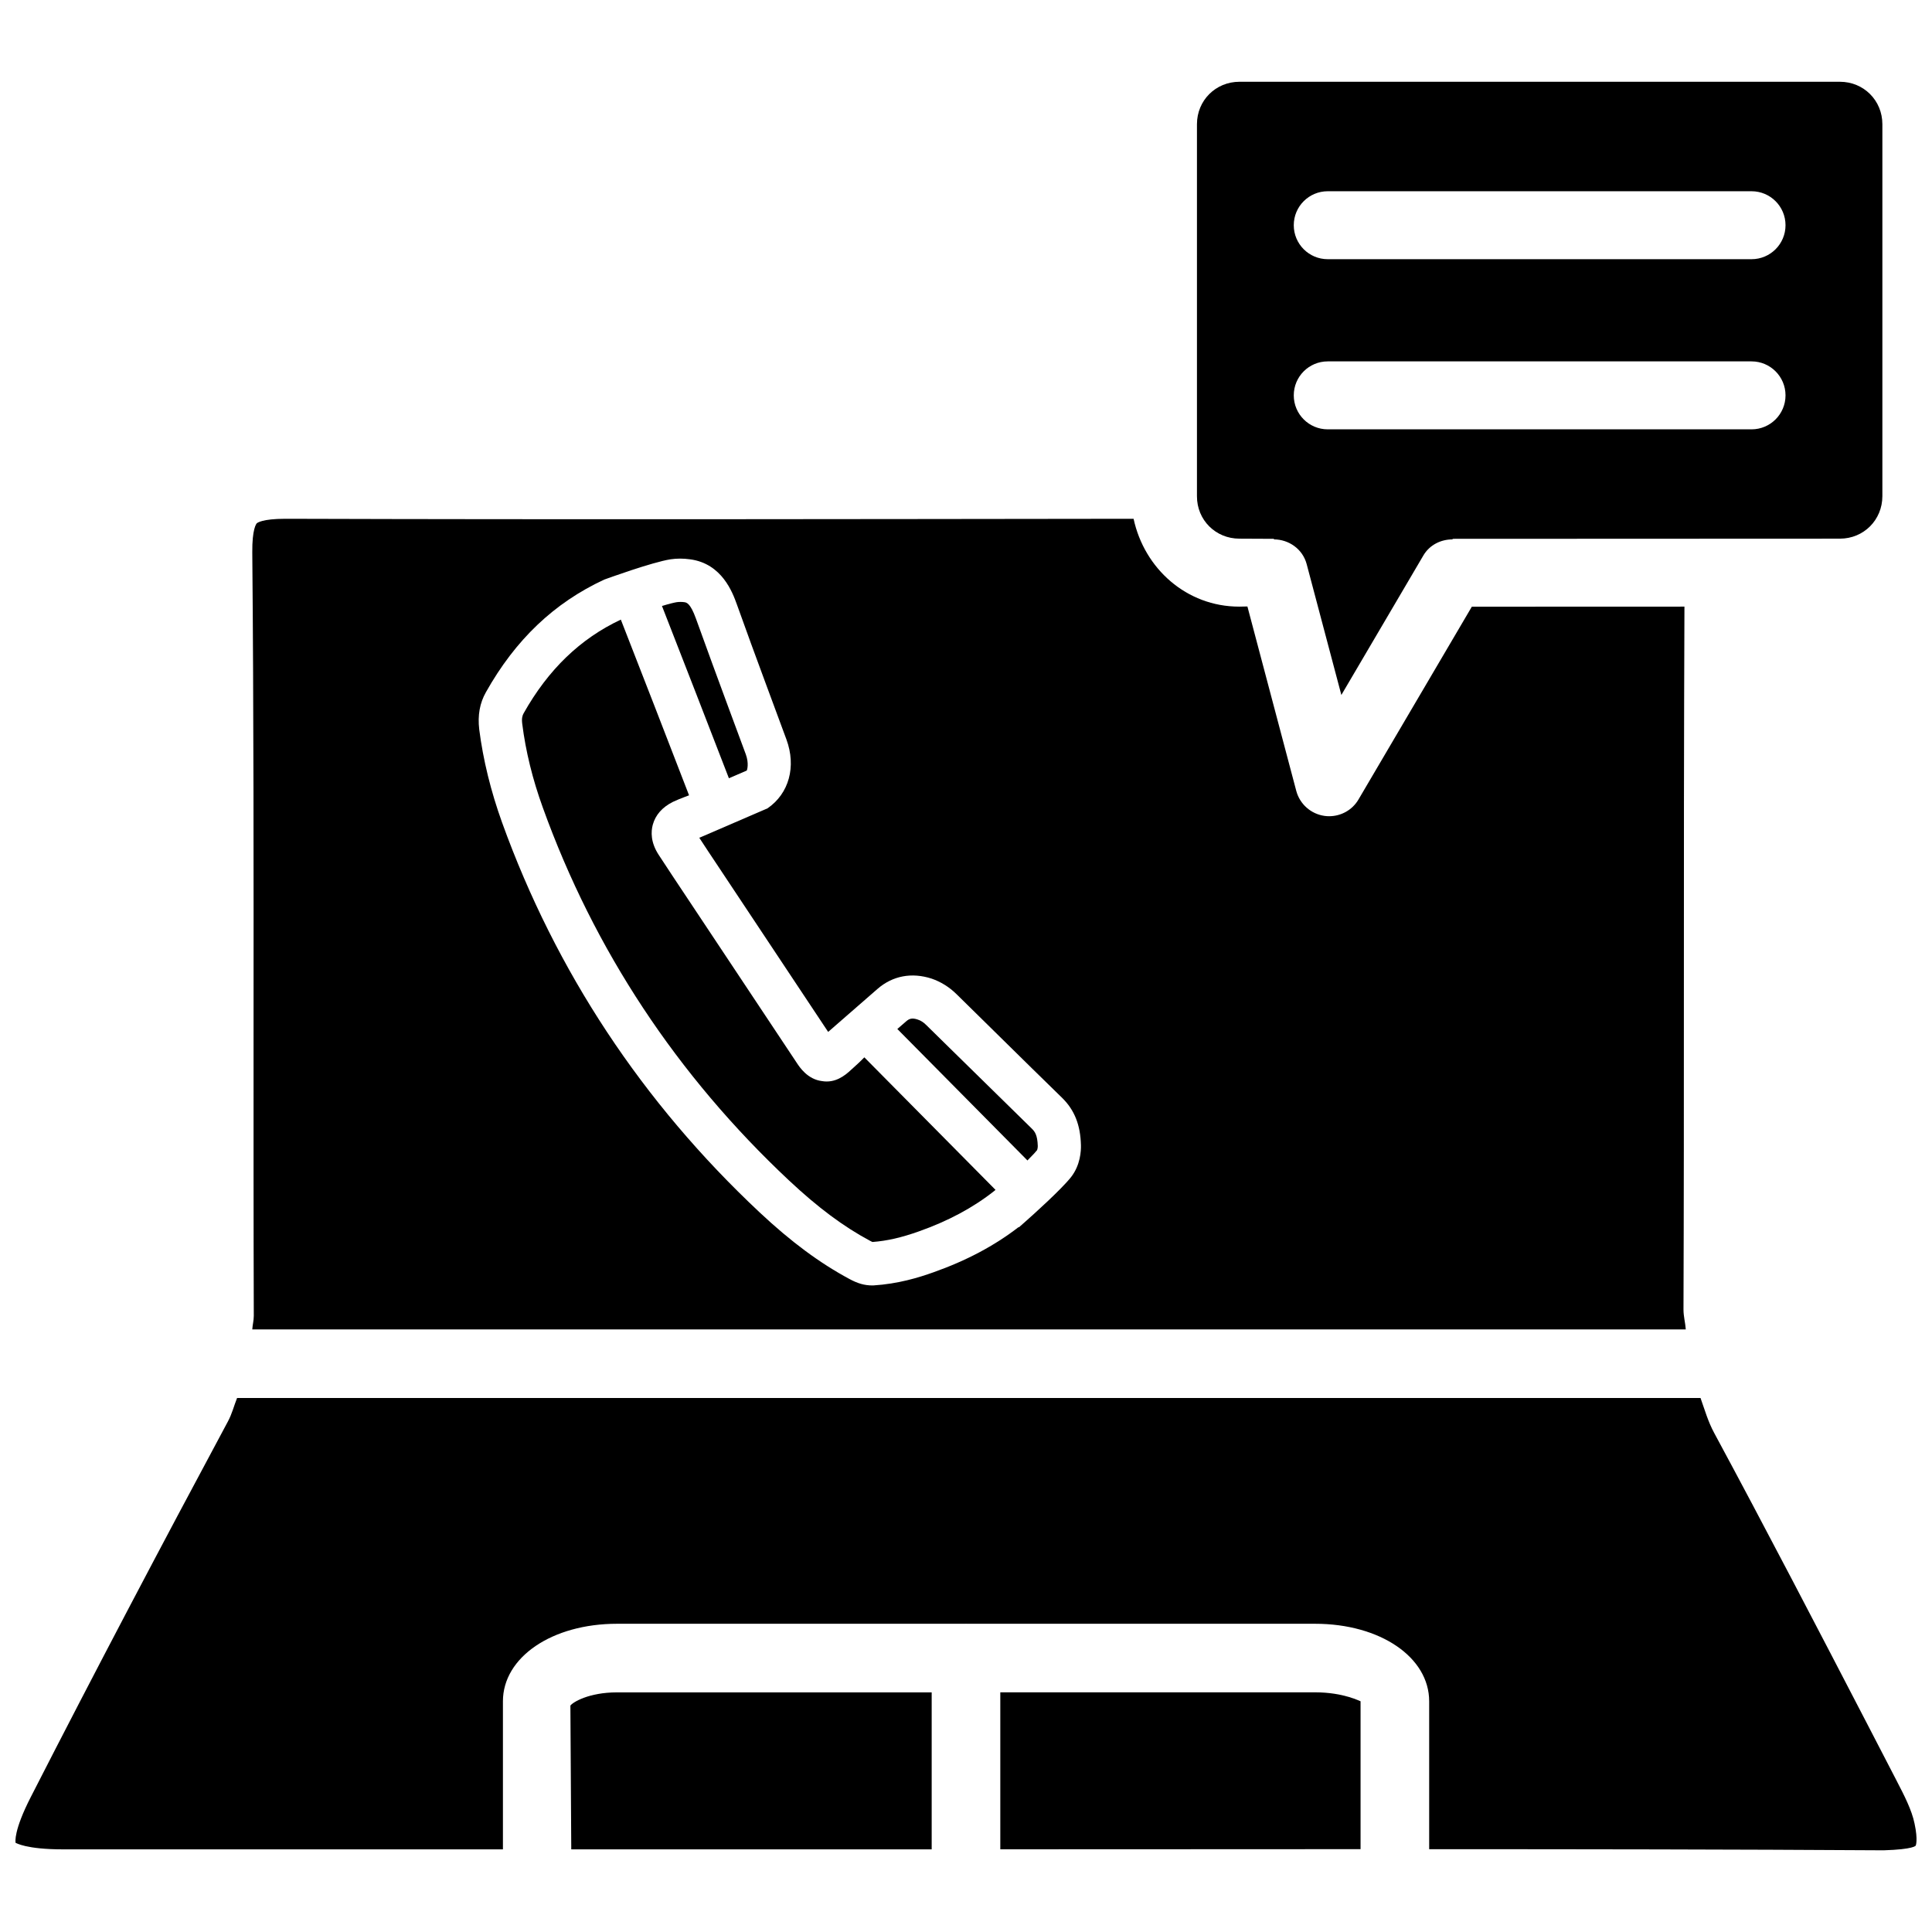 <?xml version="1.0" encoding="UTF-8"?>
<!-- Uploaded to: SVG Repo, www.svgrepo.com, Generator: SVG Repo Mixer Tools -->
<svg width="800px" height="800px" version="1.1" viewBox="144 144 512 512" xmlns="http://www.w3.org/2000/svg">
 <defs>
  <clipPath id="a">
   <path d="m148.09 514h503.81v121h-503.81z"/>
  </clipPath>
 </defs>
 <path d="m353.16 456.89c7.598 7.117 14.402 12.195 21.41 15.934 0.273 0.148 0.484 0.25 0.629 0.316 3.863-0.293 7.598-1.133 12.324-2.812 7.766-2.75 14.316-6.254 19.984-10.727l0.316-0.273-34.762-35.121-0.105 0.105c-0.691 0.734-1.66 1.617-2.582 2.457l-0.883 0.797c-1.594 1.492-4.156 3.527-7.641 2.938-3.84-0.461-5.961-3.715-6.652-4.766l-29.18-43.914c-2.5-3.758-4.996-7.496-7.453-11.273-2.184-3.336-2.059-6.172-1.574-7.977 0.715-2.602 2.5-4.641 5.332-6.066 1.051-0.504 2.141-0.926 3.234-1.344l1.051-0.398c-6.09-15.809-12.074-31.176-18.078-46.562-10.727 5.039-19.23 13.203-25.777 24.855-0.293 0.547-0.547 1.258-0.355 2.75 0.902 7.223 2.731 14.695 5.457 22.211 13.602 37.762 35.582 71.016 65.305 98.871z"/>
 <path d="m590.75 496.31c-0.125-1.805-0.609-3.422-0.609-5.289 0.105-28.148 0.105-56.301 0.105-84.43-0.02-28.863 0.02-69.902 0.148-101.83l-56.344 0.02-30.039 51.094c-1.617 2.769-4.598 4.43-7.766 4.43-0.398 0-0.82-0.02-1.219-0.082-3.609-0.504-6.551-3.106-7.496-6.613l-12.953-48.891-2.16 0.043c-13.98 0-25.168-10.098-28.004-23.281-75.383 0.086-148.9 0.23-224.57 0h-0.188c-6.234 0-7.496 1.09-7.621 1.219-0.105 0.125-1.238 1.449-1.176 7.727 0.379 42.258 0.355 84.535 0.336 126.81 0 25.148-0.02 50.34 0.062 75.488 0 1.281-0.336 2.352-0.398 3.59zm-317.97-168.88c7.809-13.898 18.055-23.66 31.344-29.832 0.566-0.211 12.699-4.617 17.57-5.375 1.68-0.25 3.379-0.25 5.164 0 8.523 1.113 11.316 8.922 12.387 11.859 2.539 7.121 5.141 14.195 7.766 21.289l5.394 14.57c2.664 7.223 0.691 14.379-5.016 18.285l-17.801 7.684c-0.105 0.043-0.188 0.082-0.273 0.105 1.617 2.5 3.168 4.809 4.703 7.117l29.453 44.336 13.078-11.398c4.008-3.484 9.07-4.43 14.316-2.731 2.457 0.84 4.703 2.227 6.656 4.156l11.461 11.273c5.5 5.414 10.98 10.812 16.5 16.184 3.273 3.211 4.848 7.18 4.977 12.531 0.043 1.469-0.125 5.246-2.602 8.438-2.562 3.254-9.992 9.949-12.406 12.07l-0.168 0.148-1.258 1.113-0.105-0.043c-6.422 4.953-13.832 8.879-22.547 11.965-3.945 1.406-9.34 3.066-15.977 3.484h-0.168c-2.184 0-3.945-0.547-6.066-1.68-7.934-4.262-15.512-9.867-23.848-17.676-31.066-29.117-54.035-63.898-68.266-103.34-2.981-8.293-5.016-16.582-6.047-24.645-0.445-3.777 0.141-6.992 1.777-9.887z"/>
 <path d="m341.89 348.21c0.125-0.168 0.629-1.93-0.25-4.324l-4.66-12.574c-2.875-7.766-5.731-15.555-8.543-23.363-1.492-4.137-2.5-4.285-3.109-4.367-0.648-0.086-1.301-0.086-1.973 0-0.504 0.082-1.637 0.316-3.926 1.008 5.941 15.219 11.859 30.418 17.738 45.656z"/>
 <path d="m416.27 451.54c1.492-1.492 2.203-2.289 2.539-2.707 0.082-0.125 0.211-0.609 0.211-1.113-0.082-2.918-0.777-3.82-1.531-4.578-7.367-7.199-14.695-14.402-22.02-21.602l-5.984-5.879c-0.734-0.734-1.449-1.195-2.227-1.449-1.555-0.547-2.332-0.25-3.148 0.484l-2.309 1.996 34.344 34.699c0.043 0.043 0.086 0.086 0.125 0.148z"/>
 <path d="m472.46 286.75 9.152 0.043v0.148c3.926 0.02 7.598 2.539 8.668 6.551l9.195 34.68 21.707-36.926c1.66-2.856 4.68-4.305 7.766-4.305v-0.148l102.65-0.043c6.297 0 11.25-4.953 11.25-11.273v-98.559c0-6.297-4.953-11.25-11.25-11.25h-159.12c-6.32 0-11.273 4.953-11.273 11.25v98.578c-0.02 6.301 4.934 11.254 11.254 11.254zm23.406-92.07h112.31c4.977 0 9.004 4.031 9.004 9.004 0 4.977-4.031 9.004-9.004 9.004h-112.31c-4.977 0-9.004-4.031-9.004-9.004-0.004-4.973 4.027-9.004 9.004-9.004zm0 45.09h112.31c4.977 0 9.004 4.031 9.004 9.004 0 4.977-4.031 9.004-9.004 9.004h-112.31c-4.977 0-9.004-4.031-9.004-9.004-0.004-4.973 4.027-9.004 9.004-9.004z"/>
 <path d="m295.16 596 0.23 38.102h95.516v-41.605h-83.402c-7.473 0-11.734 2.625-12.344 3.504z"/>
 <g clip-path="url(#a)">
  <path d="m646.63 615.92-7.598-14.672c-13.457-25.926-26.91-51.828-40.766-77.523-1.637-3.023-2.5-6.152-3.609-9.238h-387.83c-0.82 2.059-1.324 4.156-2.414 6.191-17.695 32.98-35.18 66.148-52.227 99.504-4.617 9.004-4.094 11.945-4.051 12.195h0.02c0.125 0 2.602 1.723 12.617 1.723h116.51v-39.234c0-11.691 13.016-20.551 30.23-20.551h92.406c0.043 0 0.062-0.02 0.105-0.02 0.043 0 0.062 0.02 0.105 0.02h92.387c17.215 0 30.23 8.836 30.23 20.551v39.191c40.156 0 80.293 0.043 120.45 0.293 8.02-0.25 8.461-1.219 8.5-1.258 0 0 0.629-1.406-0.316-5.816-0.738-3.629-2.773-7.535-4.75-11.355z"/>
 </g>
 <path d="m409.09 592.5v41.586l51.285-0.02c14.738-0.02 29.453-0.02 44.188-0.02v-39.191c-0.02 0.062-4.41-2.371-12.051-2.371l-83.422-0.004z"/>
</svg>
